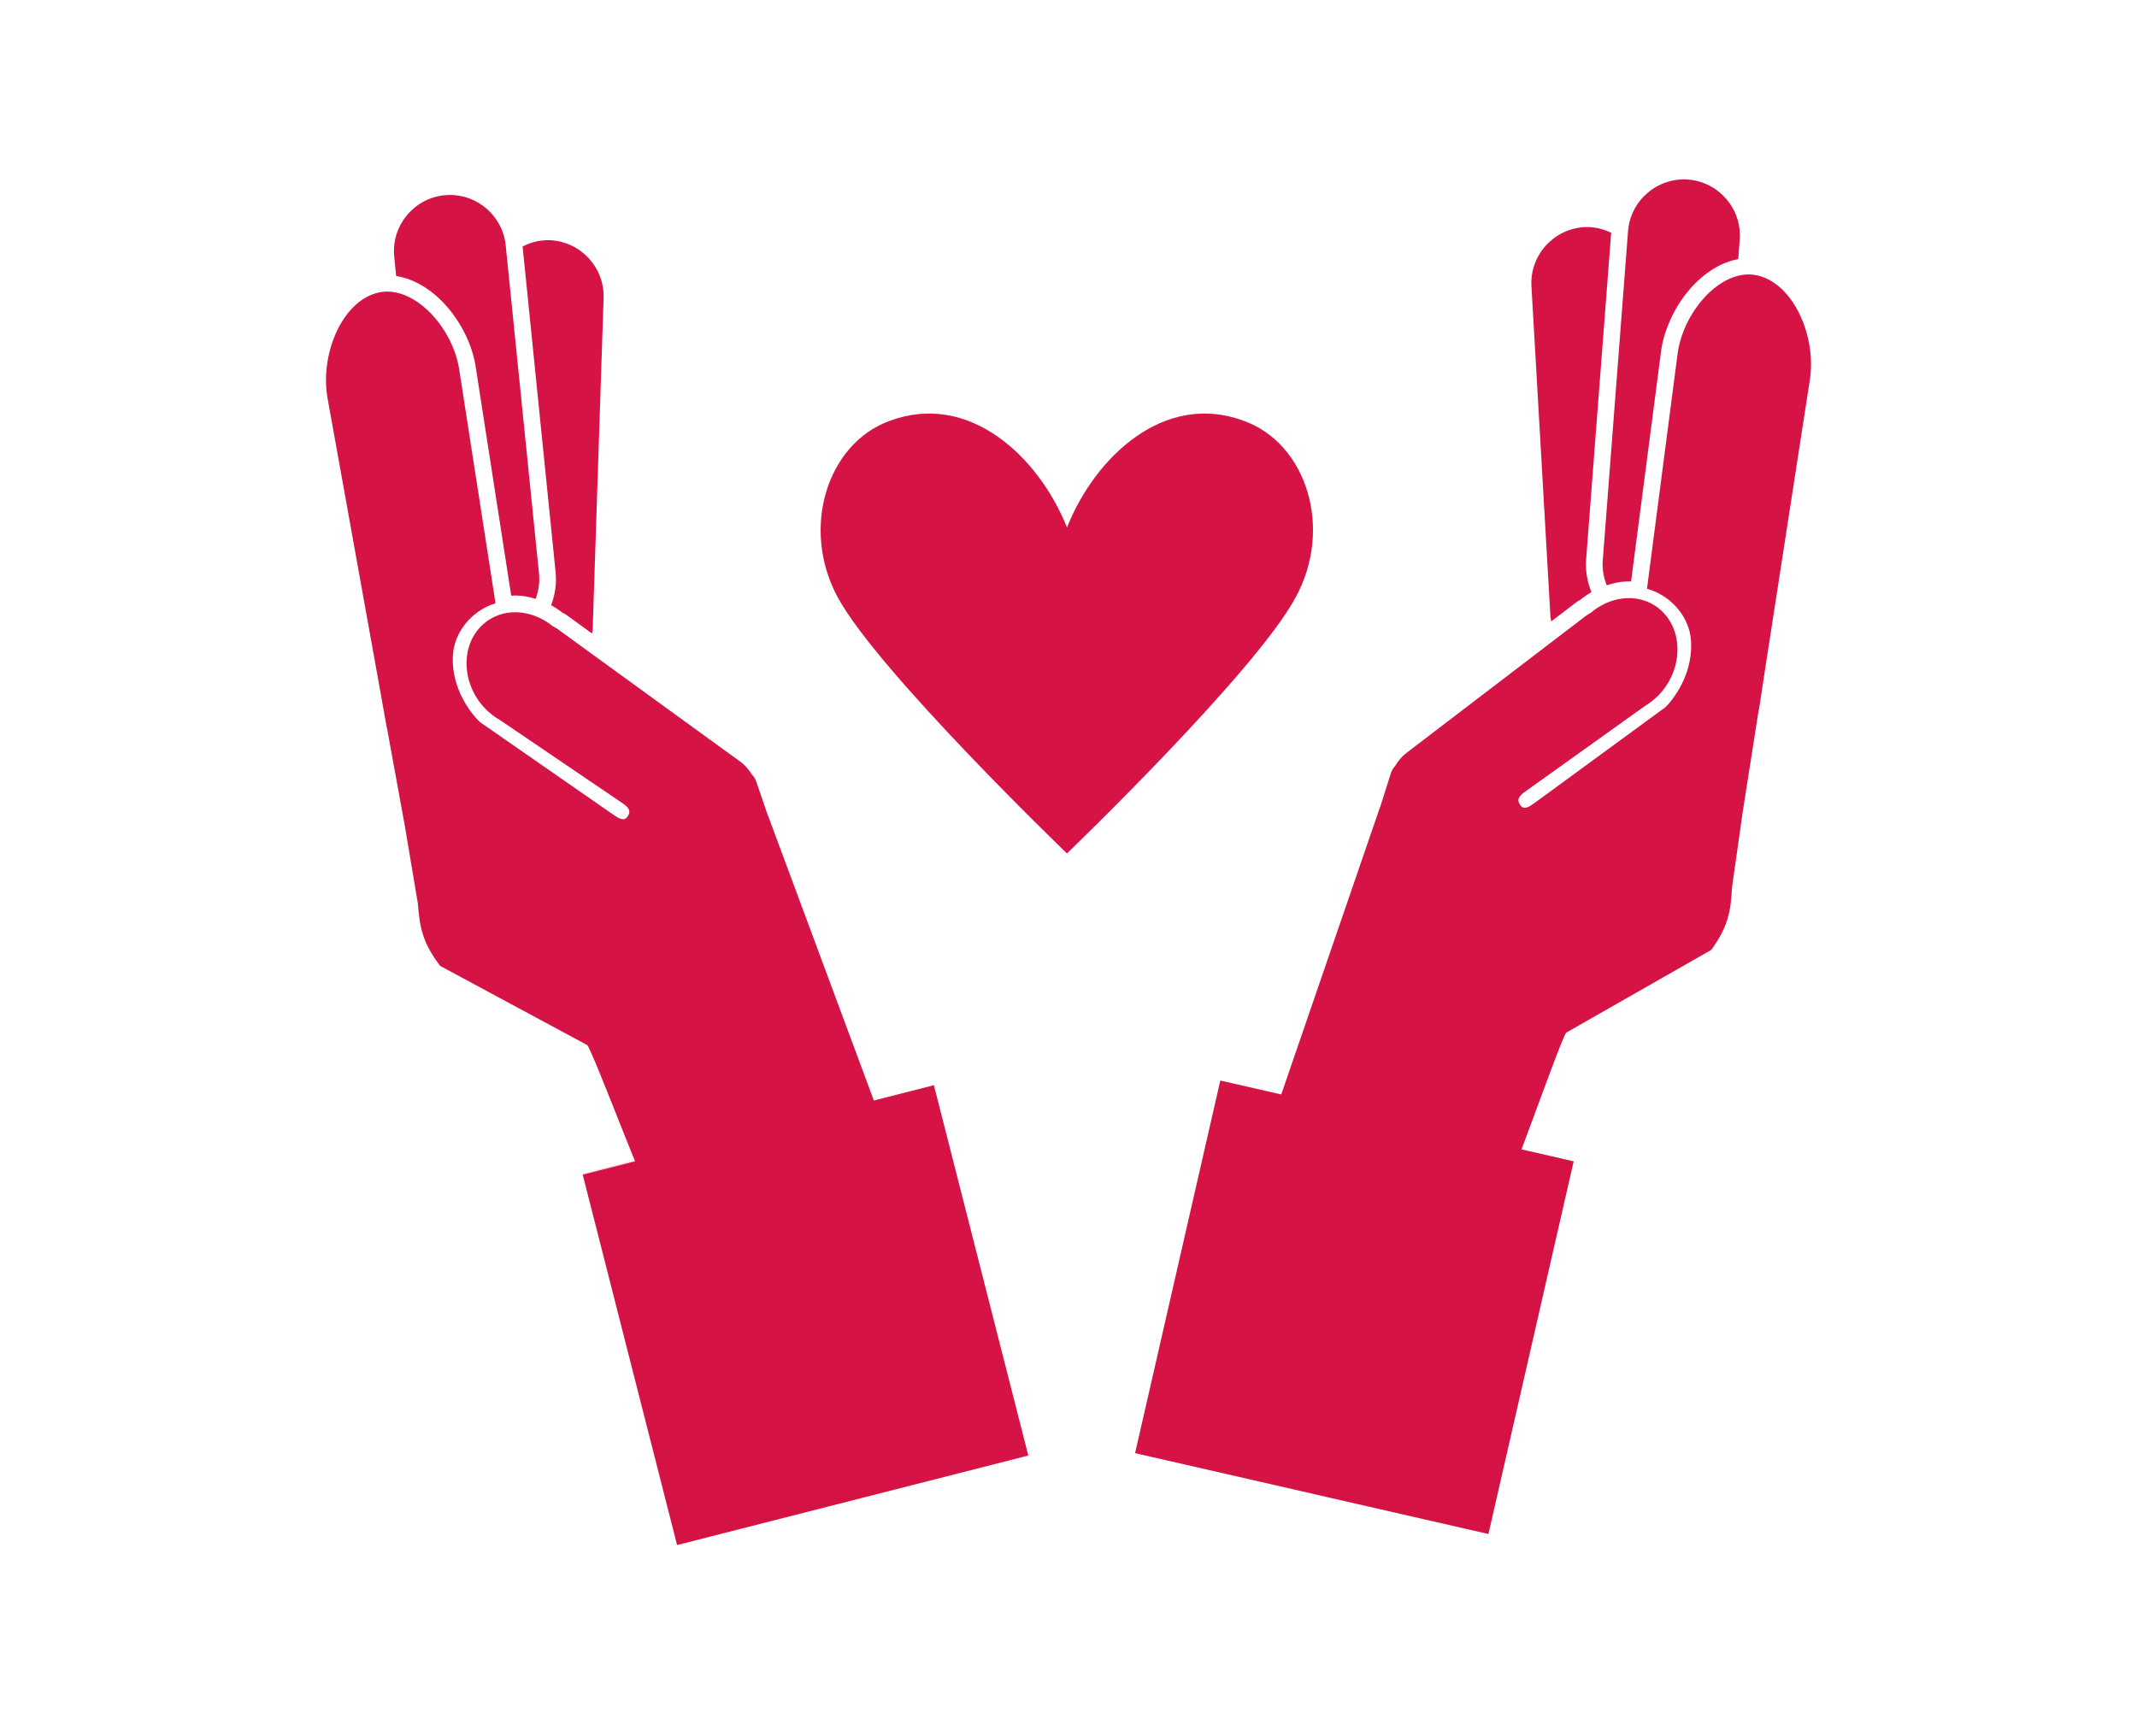 <?xml version="1.0" encoding="utf-8"?>
<!-- Generator: Adobe Illustrator 15.1.0, SVG Export Plug-In  -->
<!DOCTYPE svg PUBLIC "-//W3C//DTD SVG 1.1//EN" "http://www.w3.org/Graphics/SVG/1.1/DTD/svg11.dtd">
<svg version="1.1"
	 xmlns="http://www.w3.org/2000/svg" xmlns:xlink="http://www.w3.org/1999/xlink" xmlns:a="http://ns.adobe.com/AdobeSVGViewerExtensions/3.0/"
	 x="0px" y="0px" width="80px" height="65px" viewBox="-12.204 -6.717 80 65" enable-background="new -12.204 -6.717 80 65"
	 xml:space="preserve">
<defs>
</defs>
<g>
	<g>
		<g>
			<path fill="#D51344" d="M53.633,3.606c-1.334-0.349-2.786,1.267-3.028,2.866l-1.153,8.852c0.937,0.265,1.578,1.079,1.644,1.905
				c0.119,1.507-0.948,2.526-0.948,2.526l-4.863,3.559c-0.217,0.155-0.43,0.322-0.581,0.107c-0.149-0.218-0.023-0.352,0.193-0.506
				l4.496-3.214c0.3-0.183,0.575-0.433,0.788-0.757c0.685-1.043,0.497-2.377-0.42-2.979c-0.736-0.482-1.71-0.342-2.423,0.266
				c-0.067,0.037-0.134,0.076-0.195,0.125l-6.7,5.118c-0.182,0.138-0.318,0.31-0.423,0.493c-0.07,0.07-0.122,0.157-0.153,0.256
				l-0.41,1.293c-0.004,0.017-0.015,0.029-0.02,0.045l-4.152,12.079c-0.195,0.604,7.649,3.545,8.523,2.962
				c0.242-0.141,2.413-6.436,2.621-6.66l5.431-3.098c0.624-0.872,0.729-1.416,0.776-2.354l0.408-2.867l0.581-3.7
				c0.006-0.031,0.016-0.059,0.021-0.087l0.131-0.863l0.038-0.251c-0.001-0.003,0-0.007,0.001-0.011L55.55,7.496
				C55.793,5.896,54.965,3.953,53.633,3.606z"/>
			<path fill="#D51344" d="M52.868,2.984c-1.463,0.264-2.654,1.895-2.882,3.396l-1.13,8.674c-0.068-0.004-0.139-0.003-0.209-0.001
				c-0.237,0.013-0.473,0.067-0.701,0.142c-0.114-0.285-0.175-0.601-0.15-0.925l0.947-12.334c0.087-1.149,1.101-2.017,2.25-1.931
				c1.149,0.09,2.019,1.103,1.93,2.251L52.868,2.984z"/>
			<path fill="#D51344" d="M47.363,15.428l0.011,0.018c-0.154,0.094-0.304,0.193-0.442,0.312c0-0.004-0.001-0.004-0.002-0.004
				c-0.014,0-0.094,0.05-0.165,0.108l-0.897,0.684c-0.011-0.064-0.027-0.129-0.031-0.195L45.127,4.001
				c-0.068-1.151,0.82-2.146,1.972-2.214l0,0c0.363-0.02,0.704,0.061,1.012,0.21l-0.937,12.226
				C47.142,14.625,47.207,15.031,47.363,15.428z"/>
			<g>
				
					<rect x="31.364" y="35.454" transform="matrix(-0.223 0.975 -0.975 -0.223 88.268 14.087)" fill="#D51344" width="14.308" height="13.566"/>
				
					<rect x="34.666" y="39.599" transform="matrix(-0.223 0.975 -0.975 -0.223 93.046 11.795)" opacity="0.2" fill="#D51344" width="14.31" height="6.787"/>
				<circle fill="#D51344" cx="34.769" cy="35.665" r="0.832"/>
			</g>
		</g>
		<g>
			<path fill="#D51344" d="M1.878,4.257c1.325-0.382,2.817,1.198,3.098,2.79l1.37,8.82c-0.93,0.289-1.55,1.118-1.595,1.946
				c-0.083,1.509,1.01,2.502,1.01,2.502l4.95,3.437c0.22,0.152,0.437,0.313,0.584,0.094c0.143-0.221,0.013-0.352-0.207-0.501
				l-4.572-3.103c-0.305-0.175-0.586-0.418-0.809-0.736c-0.711-1.027-0.555-2.365,0.349-2.988c0.72-0.501,1.7-0.383,2.429,0.206
				c0.066,0.036,0.135,0.073,0.198,0.119l6.823,4.953c0.185,0.133,0.324,0.3,0.435,0.481c0.071,0.068,0.125,0.154,0.161,0.252
				l0.438,1.283c0.009,0.017,0.018,0.031,0.023,0.046l4.446,11.972c0.212,0.6-7.56,3.732-8.446,3.172
				c-0.246-0.135-2.57-6.375-2.785-6.594l-5.505-2.964c-0.646-0.856-0.762-1.399-0.834-2.335L2.96,24.254l-0.672-3.686
				c-0.006-0.031-0.018-0.058-0.021-0.086l-0.153-0.861l-0.045-0.248c-0.001-0.004,0.001-0.008-0.001-0.012L0.058,8.191
				C-0.226,6.6,0.555,4.636,1.878,4.257z"/>
			<path fill="#D51344" d="M2.626,3.616c1.471,0.227,2.703,1.828,2.966,3.325l1.342,8.643c0.07-0.006,0.14-0.006,0.21-0.006
				c0.236,0.006,0.473,0.056,0.705,0.123c0.106-0.287,0.157-0.604,0.127-0.928L6.727,2.467c-0.117-1.146-1.15-1.99-2.298-1.874
				s-1.99,1.15-1.874,2.298L2.626,3.616z"/>
			<path fill="#D51344" d="M8.435,15.92l-0.008,0.02c0.156,0.088,0.308,0.186,0.449,0.299c0-0.004,0-0.004,0.002-0.004
				c0.014-0.001,0.095,0.047,0.171,0.104L9.958,17c0.01-0.064,0.026-0.129,0.027-0.197L10.392,4.44
				c0.038-1.151-0.874-2.124-2.025-2.165l0,0c-0.364-0.01-0.703,0.079-1.007,0.236l1.236,12.199
				C8.638,15.112,8.583,15.52,8.435,15.92z"/>
			<g>
				
					<rect x="10.784" y="35.72" transform="matrix(0.247 0.969 -0.969 0.247 54.706 14.638)" fill="#D51344" width="14.308" height="13.566"/>
				
					<rect x="7.498" y="39.946" transform="matrix(0.246 0.969 -0.969 0.246 53.045 18.457)" opacity="0.2" fill="#D51344" width="14.312" height="6.789"/>
				<circle fill="#D51344" cx="21.524" cy="35.841" r="0.832"/>
			</g>
		</g>
	</g>
</g>
<path fill="#D51344" d="M34.36,9.039c-2.977-1.113-5.575,1.355-6.62,3.991l0,0c-1.056-2.636-3.654-5.104-6.637-3.991
	c-2.339,0.843-3.353,4.026-1.936,6.625c1.522,2.784,8.572,9.57,8.572,9.57c0.182-0.176,7.04-6.786,8.551-9.57
	C37.72,13.065,36.706,9.882,34.36,9.039z"/>
</svg>
